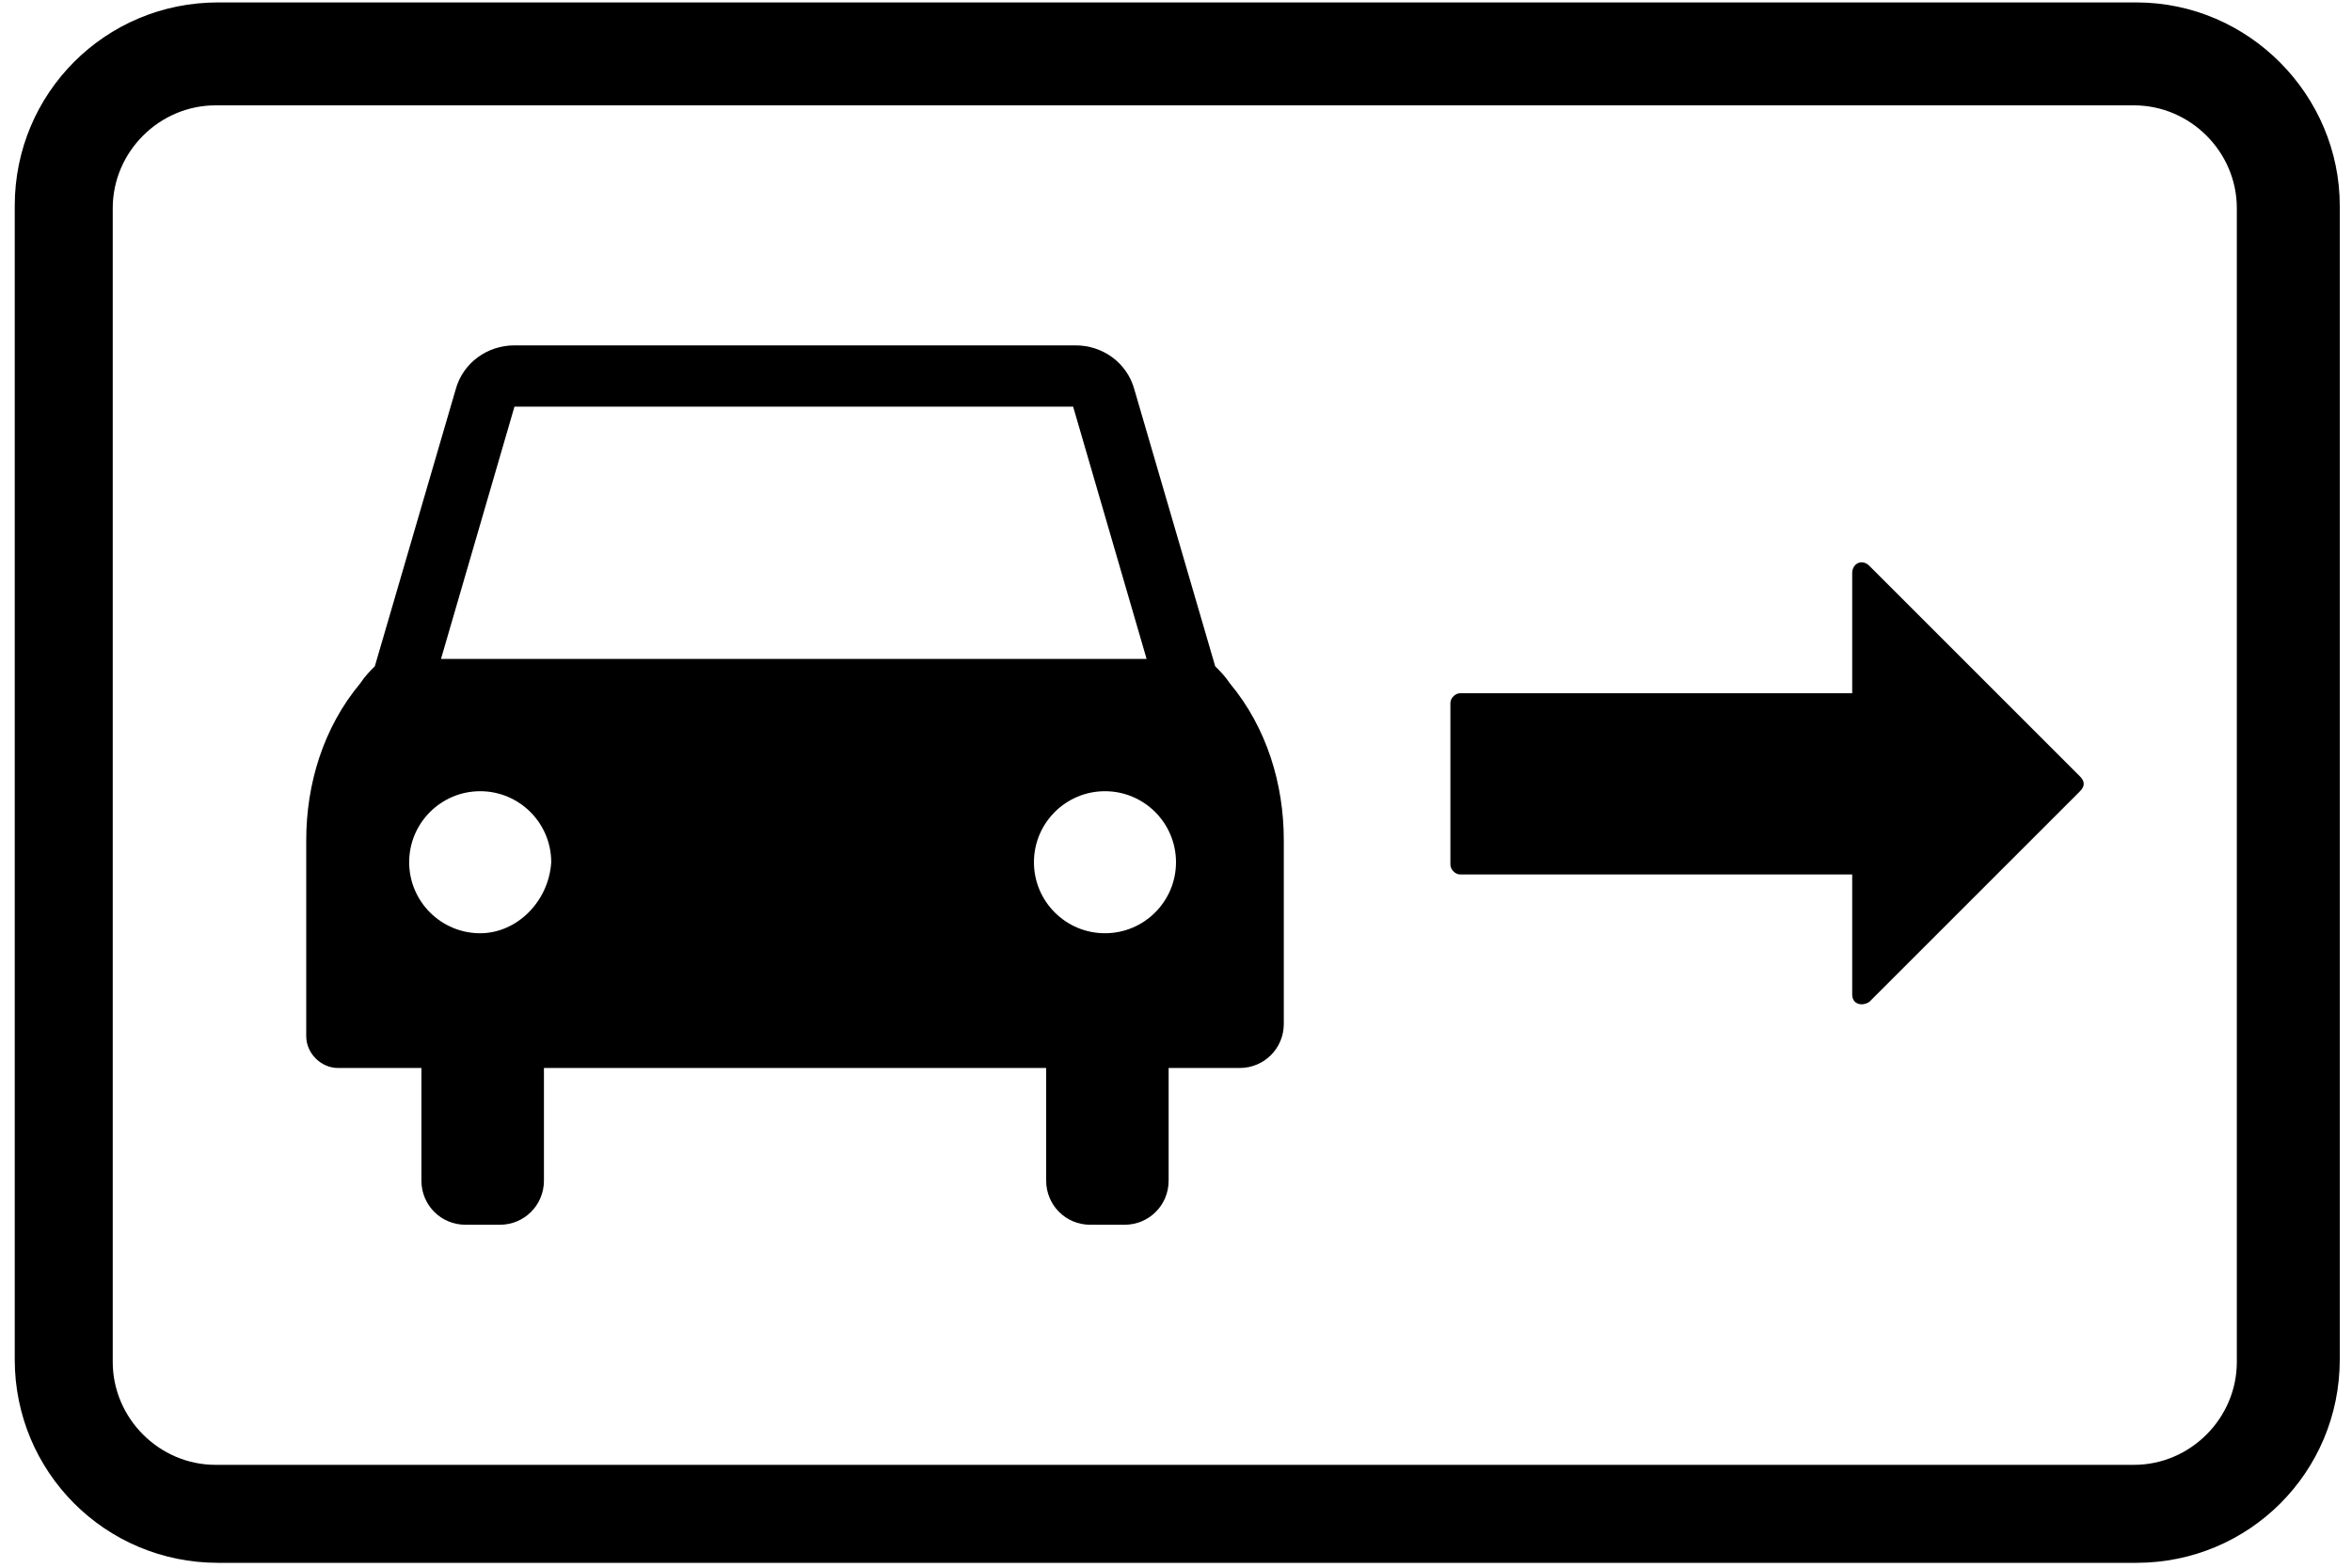 <?xml version="1.0" encoding="UTF-8"?>
<svg width="30px" height="20px" viewBox="0 0 30 20" version="1.1" xmlns="http://www.w3.org/2000/svg" xmlns:xlink="http://www.w3.org/1999/xlink">
    <!-- Generator: Sketch 45 (43475) - http://www.bohemiancoding.com/sketch -->
    <title>parken</title>
    <desc>Created with Sketch.</desc>
    <defs></defs>
    <g id="Desktop" stroke="none" stroke-width="1" fill="none" fill-rule="evenodd">
        <g id="06_Service" transform="translate(-63, -846)" fill-rule="nonzero" fill="#000000">
            <g id="parken" transform="translate(63, 846)">
                <g id="Group">
                    <path d="M15.5,8.5 L14.469,4.969 C14.375,4.625 14.062,4.406 13.719,4.406 L6.562,4.406 C6.219,4.406 5.906,4.625 5.812,4.969 L4.781,8.5 C4.719,8.562 4.656,8.625 4.594,8.719 C4.125,9.281 3.906,10 3.906,10.719 L3.906,13.219 C3.906,13.438 4.094,13.625 4.312,13.625 L5.375,13.625 L5.375,15.062 C5.375,15.375 5.625,15.625 5.938,15.625 L6.375,15.625 C6.688,15.625 6.938,15.375 6.938,15.062 L6.938,13.625 L13.344,13.625 L13.344,15.062 C13.344,15.375 13.594,15.625 13.906,15.625 L14.344,15.625 C14.656,15.625 14.906,15.375 14.906,15.062 L14.906,13.625 L15.812,13.625 C16.125,13.625 16.375,13.375 16.375,13.062 L16.375,10.719 C16.375,10 16.156,9.281 15.688,8.719 C15.625,8.625 15.562,8.562 15.5,8.5 Z M6.562,5.188 L13.688,5.188 L14.625,8.406 L5.625,8.406 L6.562,5.188 Z M6.125,11.906 C5.625,11.906 5.219,11.5 5.219,11 C5.219,10.5 5.625,10.094 6.125,10.094 C6.625,10.094 7.031,10.5 7.031,11 C7,11.5 6.594,11.906 6.125,11.906 Z M14.094,11.906 C13.594,11.906 13.188,11.5 13.188,11 C13.188,10.5 13.594,10.094 14.094,10.094 C14.594,10.094 15,10.5 15,11 C15,11.5 14.594,11.906 14.094,11.906 Z" id="Shape"></path>
                    <path d="M27.25,0.031 L2.781,0.031 C1.344,0.031 0.188,1.188 0.188,2.625 L0.188,17.344 C0.188,18.781 1.344,19.938 2.781,19.938 L27.25,19.938 C28.688,19.938 29.844,18.781 29.844,17.344 L29.844,2.625 C29.844,1.219 28.688,0.031 27.25,0.031 Z M28.531,17.375 C28.531,18.094 27.938,18.688 27.219,18.688 L2.75,18.688 C2.031,18.688 1.438,18.094 1.438,17.375 L1.438,2.656 C1.438,1.938 2.031,1.344 2.75,1.344 L27.219,1.344 C27.938,1.344 28.531,1.938 28.531,2.656 L28.531,17.375 Z" id="Shape"></path>
                    <path d="M23.844,7.219 C23.75,7.125 23.625,7.188 23.625,7.312 L23.625,8.844 L18.625,8.844 C18.562,8.844 18.5,8.906 18.5,8.969 L18.5,11.031 C18.5,11.094 18.562,11.156 18.625,11.156 L23.625,11.156 L23.625,12.688 C23.625,12.812 23.75,12.844 23.844,12.781 L26.531,10.094 C26.594,10.031 26.594,9.969 26.531,9.906 L23.844,7.219 Z" id="Shape"></path>
                </g>
            </g>
        </g>
    </g>
</svg>